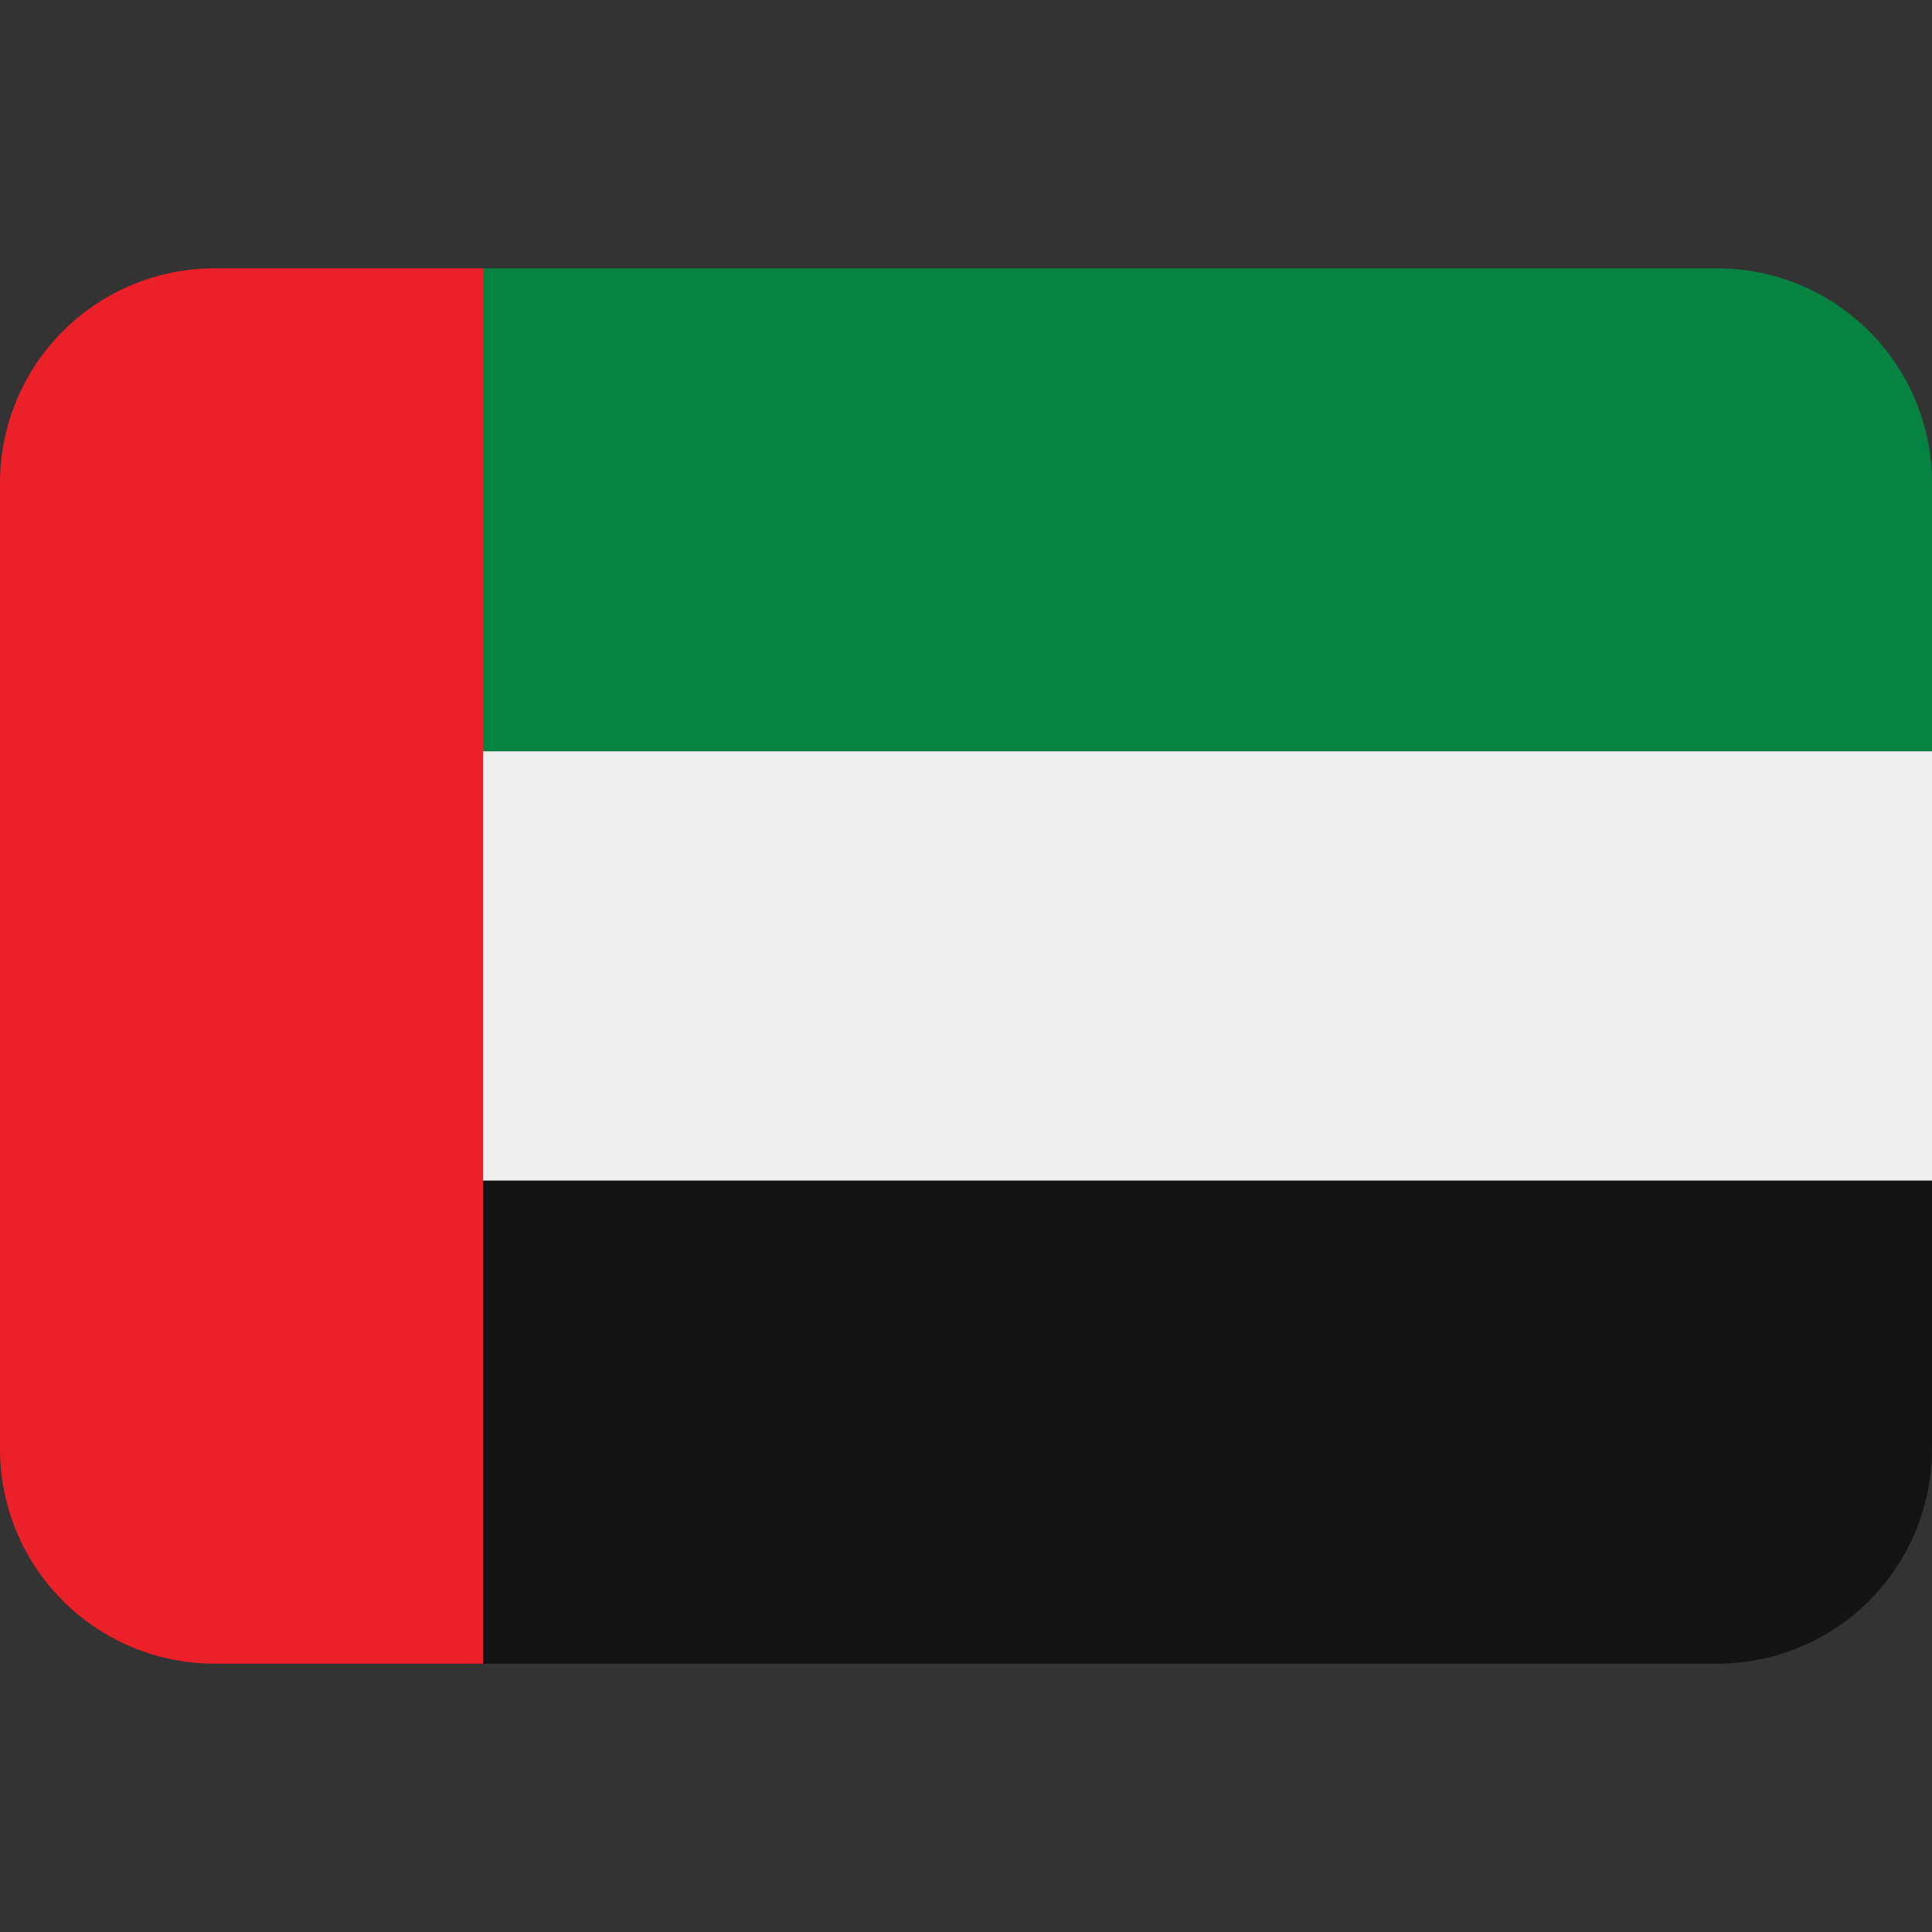 <svg xmlns="http://www.w3.org/2000/svg" width="128" height="128" viewBox="0 0 36 36"><rect x="0" y="0" width="36" height="36" fill="#333333" stroke="none"/><path fill="#068241" d="M32 5H9v9h27V9a4 4 0 0 0-4-4"/><path fill="#EEE" d="M9 14h27v8H9z"/><path fill="#141414" d="M9 31h23a4 4 0 0 0 4-4v-5H9z"/><path fill="#EC2028" d="M4 5a4 4 0 0 0-4 4v18a4 4 0 0 0 4 4h5V5z"/></svg>
